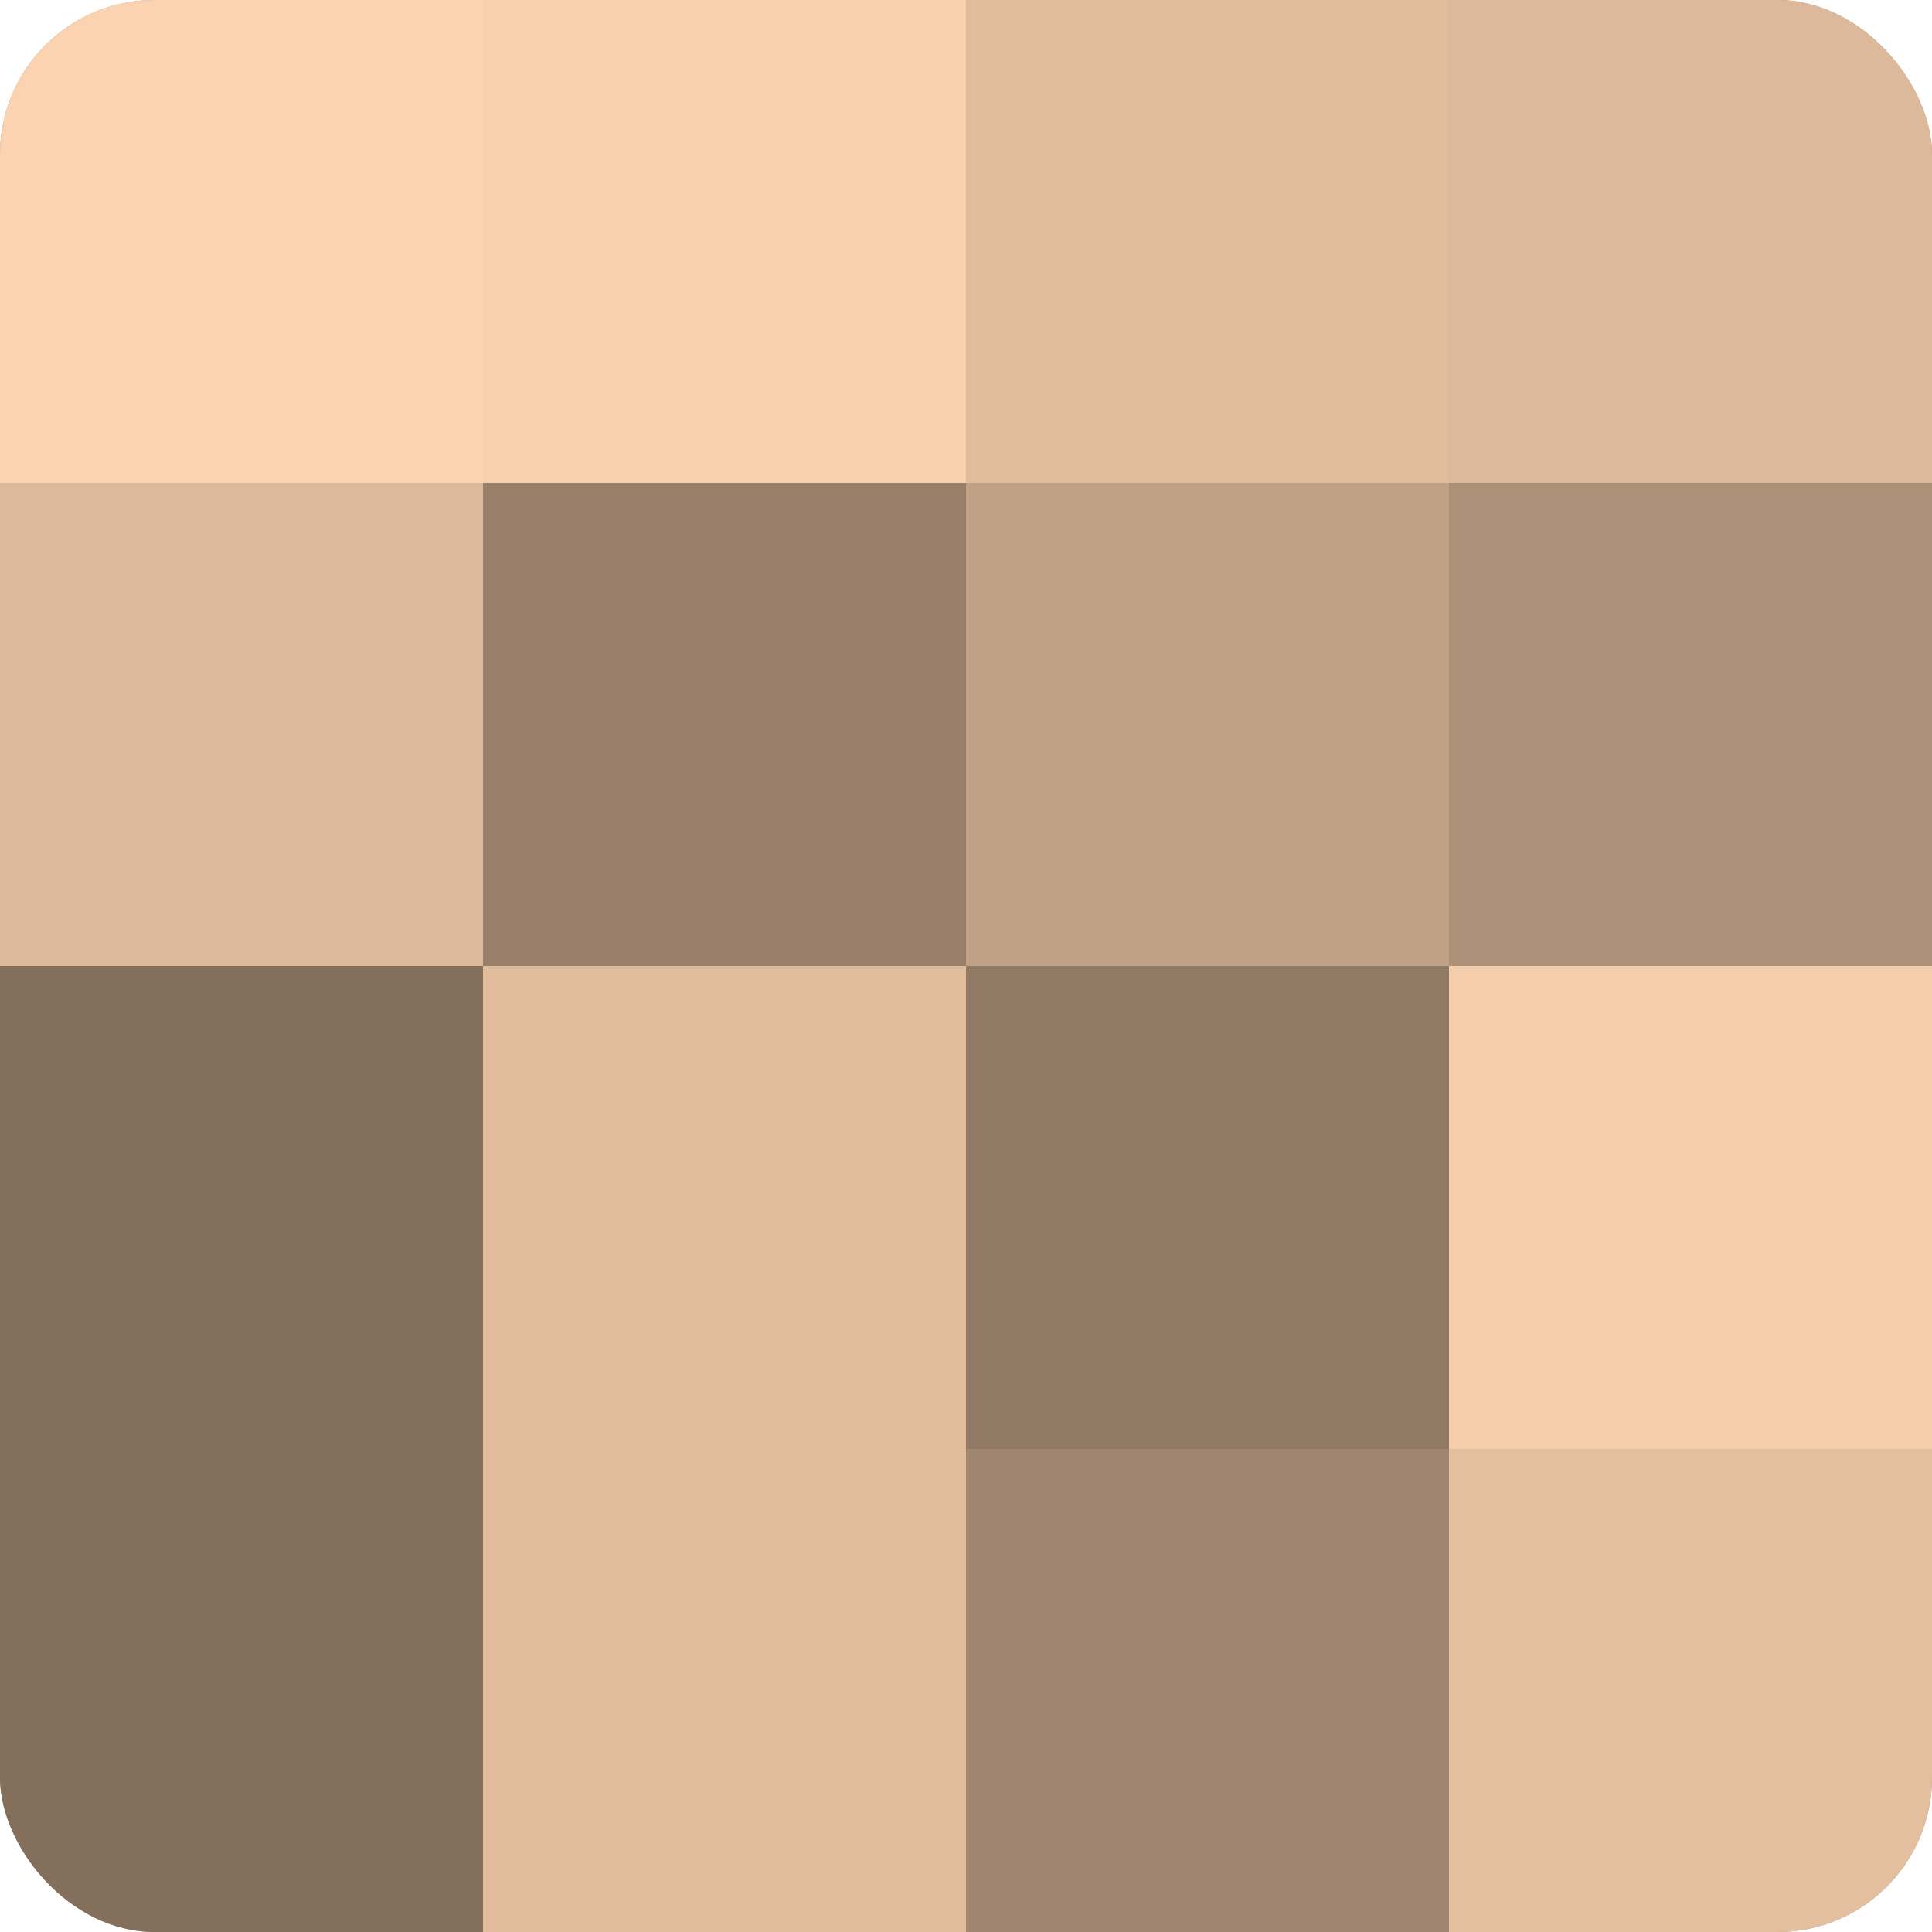<?xml version="1.0" encoding="UTF-8"?>
<svg xmlns="http://www.w3.org/2000/svg" width="60" height="60" viewBox="0 0 100 100" preserveAspectRatio="xMidYMid meet"><defs><clipPath id="c" width="100" height="100"><rect width="100" height="100" rx="8" ry="8"/></clipPath></defs><g clip-path="url(#c)"><rect width="100" height="100" fill="#a08670"/><rect width="25" height="25" fill="#fcd3b0"/><rect y="25" width="25" height="25" fill="#dcb99a"/><rect y="50" width="25" height="25" fill="#846f5d"/><rect y="75" width="25" height="25" fill="#846f5d"/><rect x="25" width="25" height="25" fill="#f8d0ad"/><rect x="25" y="25" width="25" height="25" fill="#98806a"/><rect x="25" y="50" width="25" height="25" fill="#e0bc9d"/><rect x="25" y="75" width="25" height="25" fill="#e0bc9d"/><rect x="50" width="25" height="25" fill="#e0bc9d"/><rect x="50" y="25" width="25" height="25" fill="#c0a186"/><rect x="50" y="50" width="25" height="25" fill="#907965"/><rect x="50" y="75" width="25" height="25" fill="#a08670"/><rect x="75" width="25" height="25" fill="#dcb99a"/><rect x="75" y="25" width="25" height="25" fill="#ac9078"/><rect x="75" y="50" width="25" height="25" fill="#f4cdab"/><rect x="75" y="75" width="25" height="25" fill="#e4bf9f"/></g></svg>
